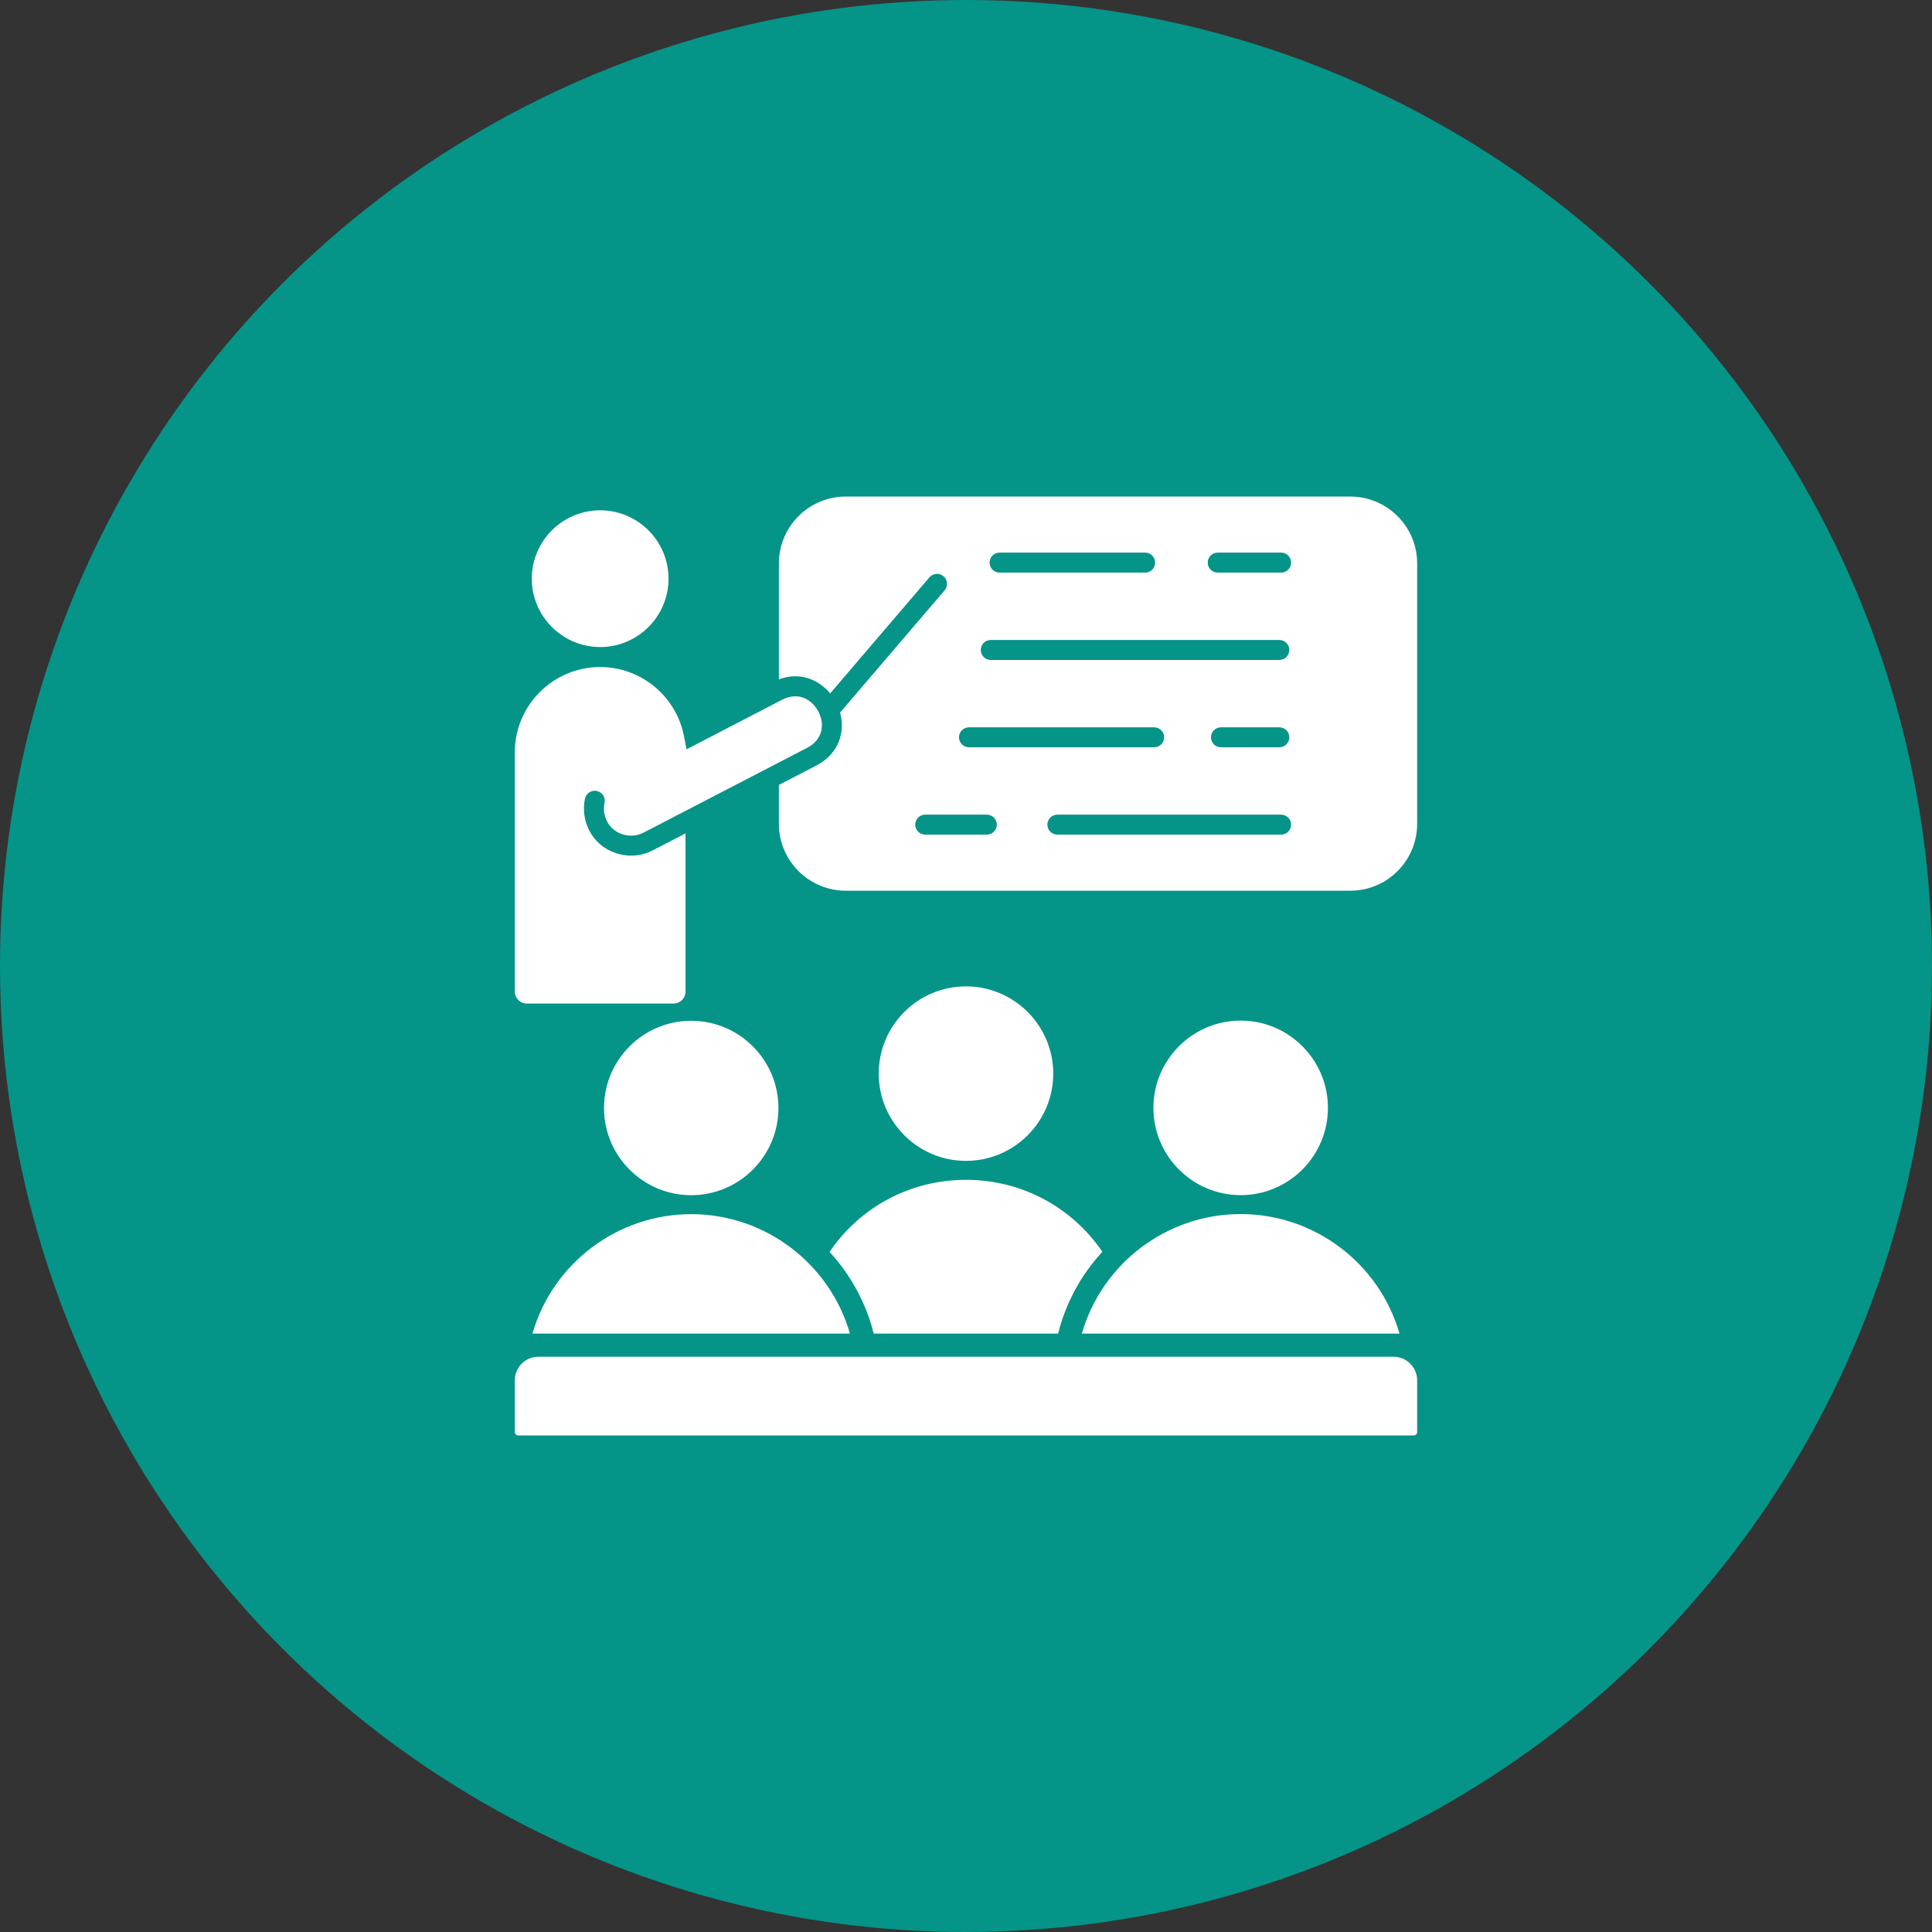<svg width="68" height="68" viewBox="0 0 68 68" fill="none" xmlns="http://www.w3.org/2000/svg">
<rect x="0" y="0" width="68" height="68" fill="#333333" stroke="none"/>
<circle cx="34" cy="34" r="34" fill="#059488"/>
<path d="M29.915 46.938H18.741C19.448 44.476 21.722 42.736 24.325 42.734L24.328 42.734L24.332 42.734C26.935 42.736 29.208 44.476 29.915 46.938ZM24.328 35.928C22.636 35.928 21.259 37.305 21.259 38.998C21.259 40.69 22.634 42.065 24.325 42.067L24.328 42.067L24.332 42.067C26.023 42.065 27.398 40.689 27.398 38.998C27.398 37.306 26.021 35.928 24.328 35.928H24.328ZM49.05 47.753H18.948C18.491 47.753 18.119 48.125 18.119 48.583V50.406C18.119 50.469 18.173 50.523 18.237 50.523H49.761C49.825 50.523 49.879 50.469 49.879 50.406V48.583C49.879 48.125 49.507 47.753 49.05 47.753ZM21.124 22.774C22.451 22.774 23.53 21.694 23.53 20.367C23.53 19.041 22.451 17.961 21.124 17.961C19.797 17.961 18.717 19.041 18.717 20.367C18.717 21.694 19.797 22.774 21.124 22.774ZM18.543 35.322H23.704C23.817 35.322 23.924 35.277 24.004 35.198C24.084 35.118 24.128 35.011 24.128 34.898V29.332L22.969 29.933C22.736 30.053 22.475 30.115 22.212 30.115C22.036 30.115 21.859 30.087 21.689 30.032C21.266 29.895 20.927 29.606 20.734 29.22C20.561 28.873 20.509 28.479 20.589 28.111C20.599 28.066 20.617 28.023 20.643 27.984C20.67 27.946 20.703 27.913 20.742 27.888C20.781 27.863 20.825 27.846 20.87 27.837C20.916 27.829 20.963 27.83 21.008 27.84C21.054 27.849 21.096 27.868 21.135 27.895C21.173 27.921 21.205 27.955 21.23 27.994C21.255 28.034 21.272 28.077 21.28 28.123C21.288 28.169 21.287 28.215 21.276 28.261C21.23 28.476 21.259 28.699 21.363 28.905C21.471 29.122 21.664 29.285 21.906 29.363C22.154 29.444 22.423 29.424 22.646 29.308L24.278 28.462L28.406 26.322C28.983 26.023 29.024 25.468 28.808 25.052C28.587 24.626 28.105 24.33 27.528 24.629L24.163 26.374L24.074 25.912C23.8 24.501 22.559 23.477 21.124 23.477C19.467 23.477 18.119 24.825 18.119 26.482V34.898C18.119 35.011 18.164 35.118 18.244 35.198C18.323 35.277 18.431 35.322 18.543 35.322H18.543ZM33.999 40.859H34.003C35.695 40.857 37.071 39.48 37.071 37.788C37.071 36.096 35.693 34.717 33.999 34.717C32.306 34.717 30.928 36.094 30.928 37.788C30.928 39.481 32.304 40.857 33.995 40.859H33.999H33.999ZM43.667 42.064L43.671 42.065C45.363 42.063 46.739 40.686 46.739 38.993C46.739 37.301 45.361 35.922 43.668 35.922C41.974 35.922 40.596 37.3 40.596 38.993C40.596 40.687 41.972 42.063 43.664 42.065L43.667 42.064ZM49.879 19.83V28.996C49.879 30.294 48.824 31.35 47.526 31.35H29.768C28.47 31.35 27.414 30.294 27.414 28.996V27.628L28.729 26.946C29.541 26.526 29.752 25.748 29.569 25.079L33.248 20.777C33.278 20.742 33.3 20.702 33.315 20.658C33.329 20.614 33.334 20.568 33.331 20.522C33.327 20.476 33.315 20.431 33.294 20.39C33.273 20.348 33.244 20.312 33.209 20.282C33.174 20.252 33.133 20.229 33.089 20.215C33.045 20.2 32.999 20.195 32.953 20.198C32.907 20.202 32.862 20.215 32.821 20.236C32.78 20.256 32.743 20.285 32.713 20.32L29.219 24.406C28.811 23.913 28.143 23.637 27.414 23.911V19.83C27.414 18.532 28.47 17.477 29.767 17.477H47.526C48.824 17.477 49.879 18.532 49.879 19.83H49.879ZM34.83 19.802C34.83 19.895 34.867 19.985 34.933 20.051C34.999 20.116 35.088 20.154 35.181 20.154H40.306C40.399 20.154 40.488 20.116 40.554 20.051C40.62 19.985 40.657 19.895 40.657 19.802C40.657 19.709 40.62 19.619 40.554 19.553C40.488 19.488 40.399 19.45 40.306 19.45H35.181C35.088 19.45 34.999 19.488 34.933 19.553C34.867 19.619 34.83 19.709 34.83 19.802ZM34.52 22.876C34.52 22.969 34.557 23.059 34.623 23.125C34.689 23.191 34.778 23.228 34.871 23.228H45.029C45.122 23.228 45.211 23.191 45.277 23.125C45.343 23.059 45.38 22.969 45.38 22.876C45.38 22.783 45.343 22.694 45.277 22.628C45.211 22.562 45.122 22.525 45.029 22.525H34.871C34.778 22.525 34.689 22.562 34.623 22.628C34.557 22.694 34.52 22.783 34.52 22.876ZM45.029 25.599H42.974C42.881 25.599 42.791 25.636 42.725 25.702C42.66 25.767 42.622 25.857 42.622 25.95C42.622 26.043 42.66 26.133 42.725 26.199C42.791 26.265 42.881 26.302 42.974 26.302H45.029C45.122 26.302 45.211 26.265 45.277 26.199C45.343 26.133 45.38 26.043 45.38 25.95C45.38 25.857 45.343 25.767 45.277 25.702C45.211 25.636 45.122 25.599 45.029 25.599ZM33.753 25.95C33.753 26.044 33.79 26.133 33.855 26.199C33.922 26.265 34.011 26.302 34.104 26.302H40.622C40.715 26.302 40.805 26.265 40.871 26.199C40.937 26.133 40.974 26.044 40.974 25.95C40.974 25.857 40.937 25.768 40.871 25.702C40.805 25.636 40.715 25.599 40.622 25.599H34.104C34.011 25.599 33.922 25.636 33.855 25.702C33.79 25.768 33.753 25.857 33.753 25.95ZM35.085 29.024C35.085 28.931 35.048 28.842 34.982 28.776C34.916 28.71 34.827 28.673 34.733 28.673H32.565C32.471 28.673 32.382 28.71 32.316 28.776C32.25 28.842 32.213 28.931 32.213 29.024C32.213 29.118 32.25 29.207 32.316 29.273C32.382 29.339 32.471 29.376 32.565 29.376H34.733C34.827 29.376 34.916 29.339 34.982 29.273C35.048 29.207 35.085 29.118 35.085 29.024ZM45.443 29.024C45.443 28.931 45.406 28.842 45.34 28.776C45.274 28.71 45.184 28.673 45.091 28.673H37.216C37.122 28.673 37.033 28.71 36.967 28.776C36.901 28.842 36.864 28.931 36.864 29.024C36.864 29.118 36.901 29.207 36.967 29.273C37.033 29.339 37.122 29.376 37.216 29.376H45.091C45.184 29.376 45.274 29.339 45.34 29.273C45.406 29.207 45.443 29.118 45.443 29.024ZM45.443 19.802C45.443 19.709 45.406 19.619 45.34 19.553C45.274 19.487 45.184 19.45 45.091 19.45H42.86C42.767 19.45 42.677 19.487 42.611 19.553C42.545 19.619 42.508 19.709 42.508 19.802C42.508 19.895 42.545 19.985 42.611 20.05C42.677 20.116 42.767 20.154 42.86 20.154H45.091C45.184 20.154 45.274 20.116 45.34 20.05C45.406 19.985 45.443 19.895 45.443 19.802ZM38.078 46.938H49.257C48.55 44.474 46.276 42.733 43.671 42.731L43.668 42.731L43.664 42.731C41.059 42.733 38.785 44.474 38.078 46.938H38.078ZM29.196 44.063C29.931 44.859 30.477 45.839 30.751 46.938H37.242C37.517 45.837 38.063 44.856 38.8 44.059C37.714 42.469 35.943 41.527 34.003 41.526L33.999 41.526L33.996 41.526C32.053 41.527 30.282 42.47 29.196 44.063L29.196 44.063Z" fill="white"/>
</svg>
